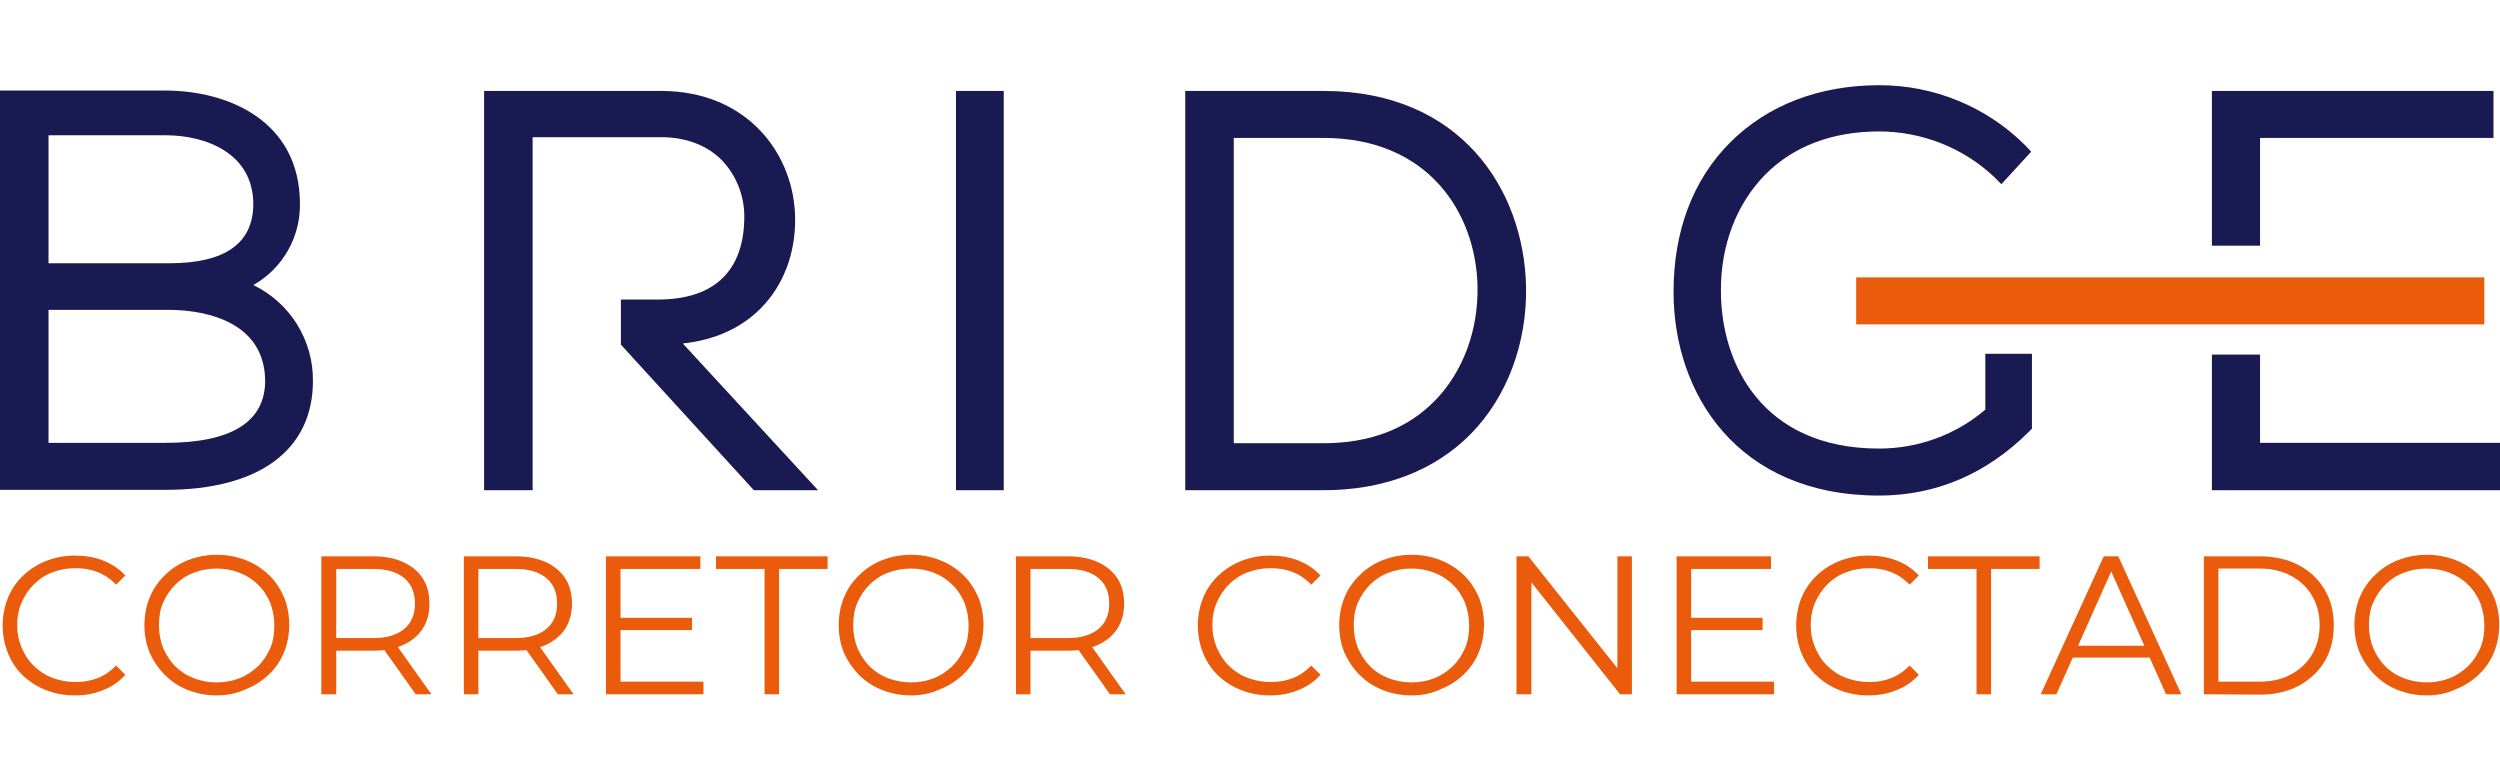<?xml version="1.0" encoding="utf-8"?>
<!-- Generator: Adobe Illustrator 25.3.0, SVG Export Plug-In . SVG Version: 6.00 Build 0)  -->
<svg version="1.1" id="Layer_1" xmlns="http://www.w3.org/2000/svg" xmlns:xlink="http://www.w3.org/1999/xlink" x="0px" y="0px"
	 viewBox="0 0 654.3 200" style="enable-background:new 0 0 654.3 200;" xml:space="preserve">
<style type="text/css">
	.st0{fill:#191A51;}
	.st1{fill:#EA5B0C;}
</style>
<g id="Layer_2_1_">
	<g id="Isolation_Mode">
		<polygon class="st0" points="578.9,23.8 578.9,64.3 591.5,64.3 591.5,36.1 652.6,36.1 652.6,23.8 		"/>
		<polygon class="st0" points="591.5,115.9 591.5,92.8 578.9,92.8 578.9,128.3 654.3,128.3 654.3,115.9 		"/>
		<rect x="485.8" y="72.6" class="st1" width="164.4" height="12.3"/>
		<path class="st0" d="M346.4,23.8h-36.2v104.5h36.2c15.7,0,29.1-5.1,38.6-14.8s14.7-23.8,14.4-38.6l0,0
			C398.8,49.5,382.2,23.8,346.4,23.8z M386.7,75c0.2,11.5-3.8,22.3-11.1,29.8S358.4,116,346.4,116h-23.5V36.1h23.5
			C373.7,36.1,386.3,55.6,386.7,75z"/>
		<rect x="250.2" y="23.8" class="st0" width="12.5" height="104.5"/>
		<path class="st0" d="M66.3,74.6c7.6-4.3,12.3-12.4,12.2-21.2c0-21.9-19-29.7-35.2-29.7H0v104.5h43.3c24.5,0,38.6-10.4,38.6-28.5
			C82,89.1,76,79.3,66.3,74.6z M12.7,81.1h31.6c5.8,0,24.9,1.3,25.1,18.5c0,10.8-8.8,16.3-26.1,16.3H12.7V81.1z M44.3,68.9H12.7
			V35.4h30.6c10.6,0,23,4.7,23,18.1C66.2,63.7,58.9,68.9,44.3,68.9z"/>
		<path class="st0" d="M199.2,80.6c5.8-5.9,9-14.2,8.9-23.4C208,40.7,195.9,23.8,173,23.8h-46.3v104.5h12.7V35.9H173
			c6.5,0,12,2.1,15.9,6c3.9,4.1,6,9.5,5.9,15.2c-0.1,9.7-4.1,21.3-22.7,21.3h-9.6v11.8l34.8,38.1h16.8l-35.4-38.4
			C187.1,89,194.1,85.8,199.2,80.6z"/>
		<path class="st0" d="M519.6,92.6v14.6c-7.7,6.6-17.6,10.2-27.8,10.2c-30.6,0-41.4-22.2-41.4-41.2c-0.1-12,4.1-22.9,11.6-30.5
			c7.4-7.5,17.7-11.3,29.8-11.3c11.2,0,22.1,4.3,30.2,12l1.8,1.8l7.8-8.5L530,38c-10.1-10.1-23.9-15.7-38.1-15.7
			c-15.8,0-29.3,5.2-39.1,15S438,60.6,438,76.4c0,26.5,16.6,53.3,53.8,53.3c14.9,0,28.2-5.7,39.3-16.8l0.7-0.7V92.6H519.6z"/>
	</g>
</g>
<g>
	<g>
		<path class="st1" d="M19.5,182c-2.7,0-5.2-0.5-7.5-1.4s-4.3-2.2-6-3.8s-3-3.6-3.9-5.8s-1.4-4.7-1.4-7.3s0.5-5.1,1.4-7.3
			s2.3-4.2,4-5.8s3.7-2.9,6-3.8c2.3-0.9,4.8-1.4,7.5-1.4c2.6,0,5.1,0.4,7.4,1.3c2.3,0.9,4.2,2.2,5.8,3.9l-2.4,2.4
			c-1.5-1.5-3.1-2.6-4.9-3.3s-3.7-1-5.8-1c-2.2,0-4.2,0.4-6,1.1c-1.9,0.7-3.5,1.8-4.8,3.1c-1.4,1.4-2.4,2.9-3.2,4.7
			c-0.8,1.8-1.2,3.8-1.2,6s0.4,4.1,1.2,6c0.8,1.8,1.8,3.4,3.2,4.7c1.4,1.4,3,2.4,4.8,3.1c1.9,0.7,3.9,1.1,6,1.1s4-0.3,5.8-1
			s3.4-1.8,4.9-3.3l2.4,2.4c-1.6,1.8-3.5,3.1-5.8,4C24.7,181.6,22.2,182,19.5,182z"/>
		<path class="st1" d="M56.7,182c-2.7,0-5.2-0.5-7.5-1.4s-4.3-2.2-6-3.9s-3-3.6-4-5.8c-0.9-2.2-1.4-4.6-1.4-7.3
			c0-2.6,0.5-5.1,1.4-7.3s2.3-4.2,4-5.8c1.7-1.7,3.7-3,6-3.9s4.8-1.4,7.6-1.4c2.7,0,5.2,0.5,7.5,1.4s4.3,2.2,6,3.8s3,3.6,4,5.8
			c0.9,2.2,1.4,4.7,1.4,7.3s-0.5,5.1-1.4,7.3s-2.3,4.2-4,5.8s-3.7,2.9-6,3.8C61.9,181.5,59.4,182,56.7,182z M56.7,178.6
			c2.2,0,4.2-0.4,6-1.1c1.8-0.7,3.4-1.8,4.8-3.1c1.4-1.4,2.4-2.9,3.2-4.7c0.8-1.8,1.1-3.8,1.1-6s-0.4-4.1-1.1-6
			c-0.8-1.8-1.8-3.4-3.2-4.7c-1.4-1.4-3-2.4-4.8-3.1c-1.8-0.7-3.8-1.1-6-1.1s-4.2,0.4-6,1.1c-1.9,0.7-3.5,1.8-4.8,3.1
			c-1.4,1.4-2.4,2.9-3.2,4.7s-1.1,3.8-1.1,6c0,2.1,0.4,4.1,1.1,5.9c0.8,1.8,1.8,3.4,3.2,4.8c1.4,1.4,3,2.4,4.8,3.1
			C52.5,178.2,54.5,178.6,56.7,178.6z"/>
		<path class="st1" d="M84.1,181.7v-36.1h13.5c3.1,0,5.7,0.5,7.9,1.5c2.2,1,3.9,2.4,5.1,4.2s1.8,4.1,1.8,6.7c0,2.5-0.6,4.7-1.8,6.6
			c-1.2,1.8-2.9,3.2-5.1,4.2s-4.8,1.5-7.9,1.5H86.3l1.7-1.8v13.2H84.1z M88,168.8l-1.7-1.8h11.3c3.6,0,6.3-0.8,8.2-2.4
			c1.9-1.6,2.8-3.8,2.8-6.6c0-2.9-0.9-5.1-2.8-6.7c-1.9-1.6-4.6-2.4-8.2-2.4H86.3l1.7-1.8V168.8z M108.8,181.7l-9.3-13.1h4.1
			l9.3,13.1H108.8z"/>
		<path class="st1" d="M121.4,181.7v-36.1h13.5c3.1,0,5.7,0.5,7.9,1.5s3.9,2.4,5.1,4.2c1.2,1.8,1.8,4.1,1.8,6.7
			c0,2.5-0.6,4.7-1.8,6.6c-1.2,1.8-2.9,3.2-5.1,4.2c-2.2,1-4.8,1.5-7.9,1.5h-11.4l1.7-1.8v13.2H121.4z M125.2,168.8l-1.7-1.8h11.3
			c3.6,0,6.3-0.8,8.2-2.4c1.9-1.6,2.8-3.8,2.8-6.6c0-2.9-0.9-5.1-2.8-6.7c-1.9-1.6-4.6-2.4-8.2-2.4h-11.3l1.7-1.8V168.8z M146,181.7
			l-9.3-13.1h4.1l9.3,13.1H146z"/>
		<path class="st1" d="M162.4,178.4h21.7v3.3h-25.5v-36.1h24.7v3.3h-20.9V178.4z M162,161.7h19.1v3.2H162V161.7z"/>
		<path class="st1" d="M200.1,181.7v-32.8h-12.7v-3.3h29.2v3.3h-12.7v32.8H200.1z"/>
		<path class="st1" d="M238.4,182c-2.7,0-5.2-0.5-7.5-1.4s-4.3-2.2-6-3.9s-3-3.6-4-5.8c-0.9-2.2-1.4-4.6-1.4-7.3
			c0-2.6,0.5-5.1,1.4-7.3s2.3-4.2,4-5.8c1.7-1.7,3.7-3,6-3.9s4.8-1.4,7.6-1.4c2.7,0,5.2,0.5,7.5,1.4s4.3,2.2,6,3.8s3,3.6,4,5.8
			c0.9,2.2,1.4,4.7,1.4,7.3s-0.5,5.1-1.4,7.3s-2.3,4.2-4,5.8s-3.7,2.9-6,3.8C243.7,181.5,241.1,182,238.4,182z M238.4,178.6
			c2.2,0,4.2-0.4,6-1.1c1.8-0.7,3.4-1.8,4.8-3.1c1.4-1.4,2.4-2.9,3.2-4.7s1.1-3.8,1.1-6s-0.4-4.1-1.1-6c-0.8-1.8-1.8-3.4-3.2-4.7
			c-1.4-1.4-3-2.4-4.8-3.1c-1.8-0.7-3.8-1.1-6-1.1s-4.2,0.4-6,1.1c-1.9,0.7-3.5,1.8-4.8,3.1c-1.4,1.4-2.4,2.9-3.2,4.7
			s-1.1,3.8-1.1,6c0,2.1,0.4,4.1,1.1,5.9c0.8,1.8,1.8,3.4,3.2,4.8c1.4,1.4,3,2.4,4.8,3.1C234.3,178.2,236.3,178.6,238.4,178.6z"/>
		<path class="st1" d="M265.9,181.7v-36.1h13.5c3.1,0,5.7,0.5,7.9,1.5c2.2,1,3.9,2.4,5.1,4.2s1.8,4.1,1.8,6.7c0,2.5-0.6,4.7-1.8,6.6
			c-1.2,1.8-2.9,3.2-5.1,4.2s-4.8,1.5-7.9,1.5H268l1.7-1.8v13.2H265.9z M269.7,168.8L268,167h11.3c3.6,0,6.3-0.8,8.2-2.4
			c1.9-1.6,2.8-3.8,2.8-6.6c0-2.9-0.9-5.1-2.8-6.7c-1.9-1.6-4.6-2.4-8.2-2.4H268l1.7-1.8V168.8z M290.5,181.7l-9.3-13.1h4.1
			l9.3,13.1H290.5z"/>
		<path class="st1" d="M332.3,182c-2.7,0-5.2-0.5-7.5-1.4s-4.3-2.2-6-3.8s-3-3.6-3.9-5.8s-1.4-4.7-1.4-7.3s0.5-5.1,1.4-7.3
			s2.3-4.2,4-5.8s3.7-2.9,6-3.8c2.3-0.9,4.8-1.4,7.5-1.4c2.6,0,5.1,0.4,7.4,1.3c2.3,0.9,4.2,2.2,5.8,3.9l-2.4,2.4
			c-1.5-1.5-3.1-2.6-4.9-3.3s-3.7-1-5.8-1c-2.2,0-4.2,0.4-6,1.1c-1.9,0.7-3.5,1.8-4.8,3.1c-1.4,1.4-2.4,2.9-3.2,4.7
			c-0.8,1.8-1.2,3.8-1.2,6s0.4,4.1,1.2,6c0.8,1.8,1.8,3.4,3.2,4.7c1.4,1.4,3,2.4,4.8,3.1c1.9,0.7,3.9,1.1,6,1.1s4-0.3,5.8-1
			s3.4-1.8,4.9-3.3l2.4,2.4c-1.6,1.8-3.5,3.1-5.8,4C337.4,181.6,334.9,182,332.3,182z"/>
		<path class="st1" d="M369.4,182c-2.7,0-5.2-0.5-7.5-1.4s-4.3-2.2-6-3.9s-3-3.6-4-5.8c-0.9-2.2-1.4-4.6-1.4-7.3
			c0-2.6,0.5-5.1,1.4-7.3s2.3-4.2,4-5.8c1.7-1.7,3.7-3,6-3.9s4.8-1.4,7.6-1.4c2.7,0,5.2,0.5,7.5,1.4s4.3,2.2,6,3.8s3,3.6,4,5.8
			c0.9,2.2,1.4,4.7,1.4,7.3s-0.5,5.1-1.4,7.3s-2.3,4.2-4,5.8s-3.7,2.9-6,3.8C374.7,181.5,372.2,182,369.4,182z M369.4,178.6
			c2.2,0,4.2-0.4,6-1.1c1.8-0.7,3.4-1.8,4.8-3.1c1.4-1.4,2.4-2.9,3.2-4.7c0.8-1.8,1.1-3.8,1.1-6s-0.4-4.1-1.1-6
			c-0.8-1.8-1.8-3.4-3.2-4.7c-1.4-1.4-3-2.4-4.8-3.1c-1.8-0.7-3.8-1.1-6-1.1s-4.2,0.4-6,1.1c-1.9,0.7-3.5,1.8-4.8,3.1
			c-1.4,1.4-2.4,2.9-3.2,4.7c-0.8,1.8-1.1,3.8-1.1,6c0,2.1,0.4,4.1,1.1,5.9c0.8,1.8,1.8,3.4,3.2,4.8c1.4,1.4,3,2.4,4.8,3.1
			C365.3,178.2,367.3,178.6,369.4,178.6z"/>
		<path class="st1" d="M396.9,181.7v-36.1h3.1l24.9,31.3h-1.6v-31.3h3.8v36.1H424l-24.8-31.3h1.6v31.3L396.9,181.7L396.9,181.7z"/>
		<path class="st1" d="M442.6,178.4h21.7v3.3h-25.5v-36.1h24.7v3.3h-20.9L442.6,178.4L442.6,178.4z M442.2,161.7h19.1v3.2h-19.1
			V161.7z"/>
		<path class="st1" d="M488.9,182c-2.7,0-5.2-0.5-7.5-1.4s-4.3-2.2-6-3.8s-3-3.6-3.9-5.8s-1.4-4.7-1.4-7.3s0.5-5.1,1.4-7.3
			s2.3-4.2,4-5.8s3.7-2.9,6-3.8c2.3-0.9,4.8-1.4,7.5-1.4c2.6,0,5.1,0.4,7.4,1.3c2.3,0.9,4.2,2.2,5.8,3.9l-2.4,2.4
			c-1.5-1.5-3.1-2.6-4.9-3.3s-3.7-1-5.8-1c-2.2,0-4.2,0.4-6,1.1c-1.9,0.7-3.5,1.8-4.8,3.1c-1.4,1.4-2.4,2.9-3.2,4.7
			c-0.8,1.8-1.2,3.8-1.2,6s0.4,4.1,1.2,6c0.8,1.8,1.8,3.4,3.2,4.7c1.4,1.4,3,2.4,4.8,3.1c1.9,0.7,3.9,1.1,6,1.1s4-0.3,5.8-1
			s3.4-1.8,4.9-3.3l2.4,2.4c-1.6,1.8-3.5,3.1-5.8,4C494,181.6,491.6,182,488.9,182z"/>
		<path class="st1" d="M517.3,181.7v-32.8h-12.7v-3.3h29.2v3.3h-12.7v32.8H517.3z"/>
		<path class="st1" d="M534.1,181.7l16.5-36.1h3.8l16.5,36.1h-4l-15.1-33.8h1.5l-15.1,33.8L534.1,181.7L534.1,181.7z M540.6,172.1
			l1.1-3.1h21l1.1,3.1H540.6z"/>
		<path class="st1" d="M576.8,181.7v-36.1h14.7c3.8,0,7.2,0.8,10.1,2.3c2.9,1.5,5.2,3.7,6.8,6.4s2.4,5.8,2.4,9.4
			c0,3.5-0.8,6.7-2.4,9.4c-1.6,2.7-3.9,4.8-6.8,6.4c-2.9,1.5-6.3,2.3-10.1,2.3L576.8,181.7L576.8,181.7z M580.6,178.4h10.7
			c3.2,0,6-0.6,8.3-1.9c2.4-1.3,4.2-3,5.5-5.2s2-4.8,2-7.7s-0.7-5.5-2-7.7s-3.1-3.9-5.5-5.2s-5.1-1.9-8.3-1.9h-10.7V178.4z"/>
		<path class="st1" d="M635.1,182c-2.7,0-5.2-0.5-7.5-1.4s-4.3-2.2-6-3.9s-3-3.6-4-5.8c-0.9-2.2-1.4-4.6-1.4-7.3
			c0-2.6,0.5-5.1,1.4-7.3s2.3-4.2,4-5.8c1.7-1.7,3.7-3,6-3.9s4.8-1.4,7.6-1.4c2.7,0,5.2,0.5,7.5,1.4s4.3,2.2,6,3.8s3,3.6,4,5.8
			c0.9,2.2,1.4,4.7,1.4,7.3s-0.5,5.1-1.4,7.3s-2.3,4.2-4,5.8s-3.7,2.9-6,3.8C640.4,181.5,637.8,182,635.1,182z M635.1,178.6
			c2.2,0,4.2-0.4,6-1.1c1.8-0.7,3.4-1.8,4.8-3.1c1.4-1.4,2.4-2.9,3.2-4.7s1.1-3.8,1.1-6s-0.4-4.1-1.1-6c-0.8-1.8-1.8-3.4-3.2-4.7
			c-1.4-1.4-3-2.4-4.8-3.1c-1.8-0.7-3.8-1.1-6-1.1s-4.2,0.4-6,1.1c-1.9,0.7-3.5,1.8-4.8,3.1c-1.4,1.4-2.4,2.9-3.2,4.7
			s-1.1,3.8-1.1,6c0,2.1,0.4,4.1,1.1,5.9c0.8,1.8,1.8,3.4,3.2,4.8c1.4,1.4,3,2.4,4.8,3.1C631,178.2,633,178.6,635.1,178.6z"/>
	</g>
</g>
</svg>
